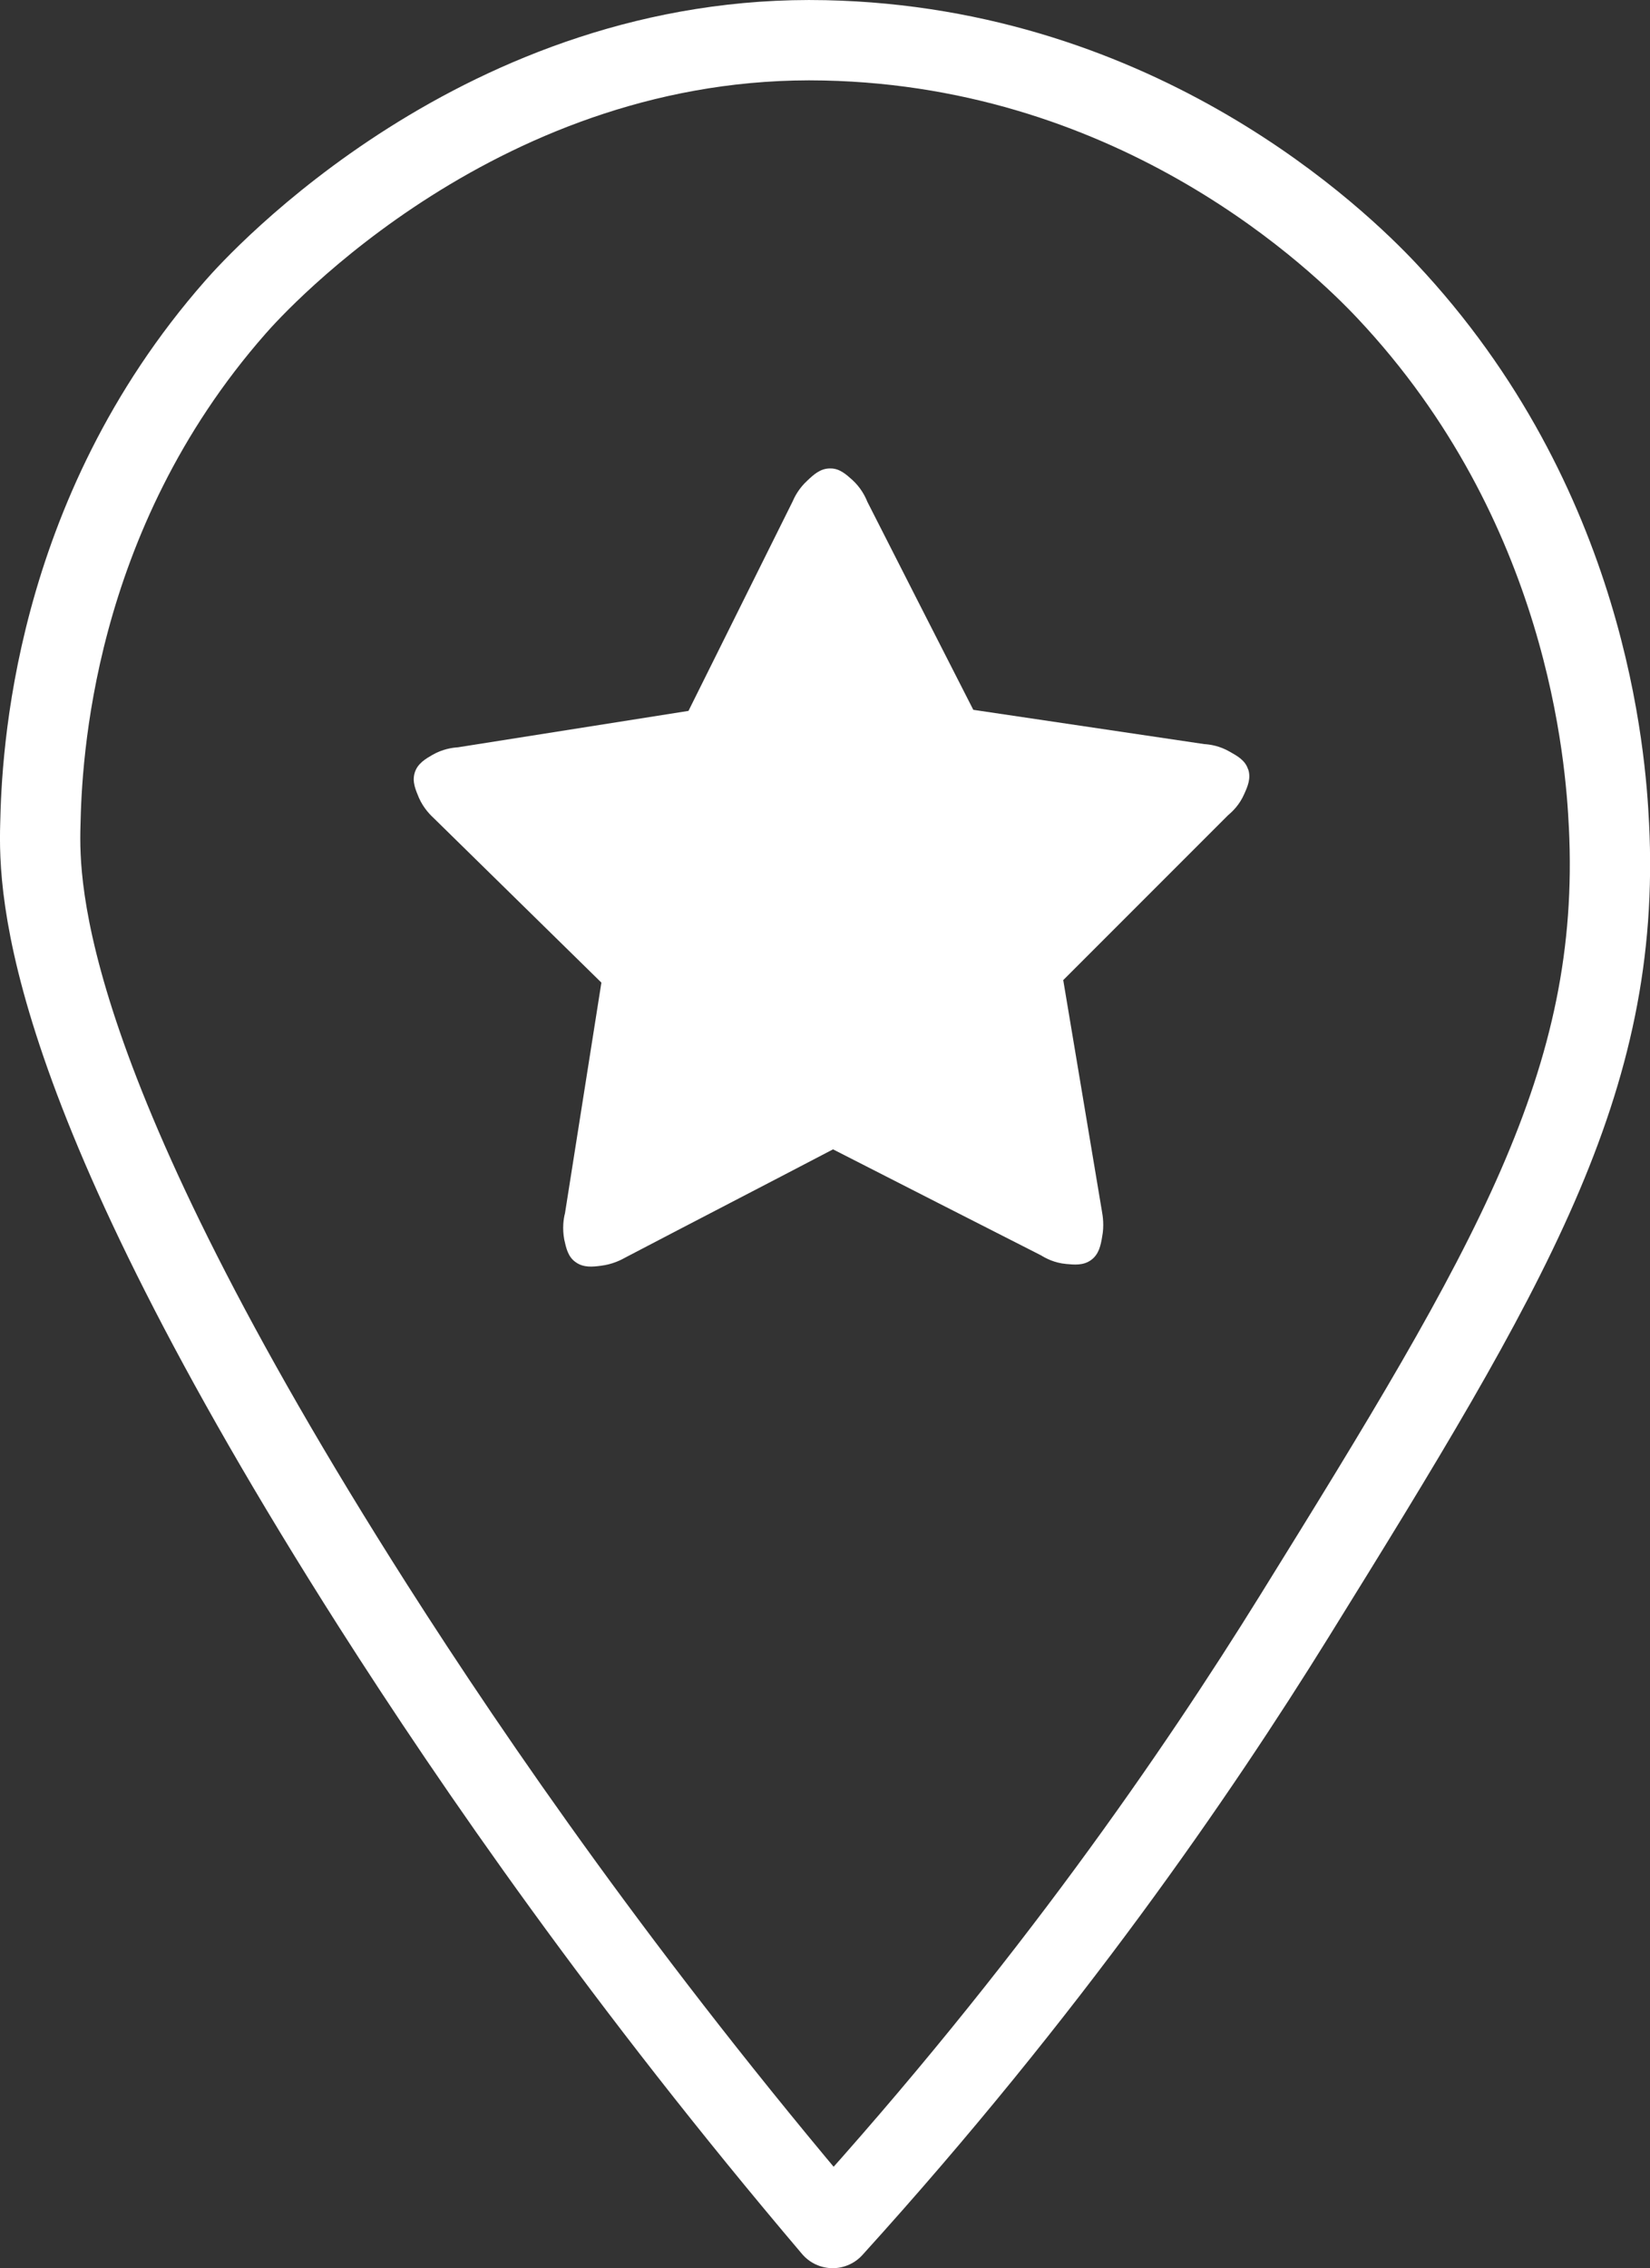 <?xml version="1.0" encoding="UTF-8"?>
<svg id="_レイヤー_2" data-name="レイヤー 2" xmlns="http://www.w3.org/2000/svg" viewBox="0 0 46.23 63.52">
  <rect x="0" y="0" width="46.23" height="63.52" fill="#333333" stroke="none"/>
  <defs>
    <style>
      .cls-1 {
        fill: none;
        stroke: #fff;
        stroke-linecap: round;
        stroke-linejoin: round;
        stroke-width: 2.25px;
      }

      .cls-2 {
        fill: #fff;
        stroke-width: 0px;
      }
    </style>
  </defs>
  <g id="_レイヤー_2-2" data-name="レイヤー 2">
    <g>
      <path class="cls-1" d="M45.08,23.1c.36,7.21-2.75,12.39-8.83,22.19-2.7,4.35-6.87,10.44-12.92,17.11-5.79-6.82-10.01-12.93-12.88-17.43C1.17,30.4,1.08,24.93,1.13,23.1c.04-1.83.31-8.63,5.46-14.49.6-.69,6.95-7.69,16.52-7.48,8.87.19,14.45,5.64,15.74,7.01,5.64,5.99,6.14,13.12,6.23,14.97Z"/>
      <path class="cls-2" d="M34.97,21.55c-.08-.26-.31-.38-.52-.5-.28-.16-.54-.2-.71-.21-2.16-.32-4.31-.64-6.47-.96-.99-1.94-1.98-3.88-2.97-5.83-.06-.15-.18-.39-.42-.61-.17-.15-.36-.33-.63-.32-.27,0-.46.18-.63.34-.24.22-.36.46-.42.6-.97,1.95-1.94,3.9-2.91,5.85-2.15.34-4.31.68-6.46,1.02-.16.01-.43.05-.71.21-.19.11-.42.24-.5.5-.08.26.03.49.12.71.13.29.32.48.44.59,1.56,1.53,3.11,3.05,4.67,4.58-.34,2.15-.68,4.31-1.02,6.46-.04.15-.08.42-.02.74.05.22.1.48.32.63.22.16.48.13.71.1.32-.04.56-.16.7-.24,1.93-1.01,3.87-2.01,5.8-3.02,1.94.99,3.88,1.98,5.83,2.97.13.08.37.21.7.24.22.02.48.05.7-.11.22-.16.27-.41.31-.65.06-.31.02-.58-.01-.74-.36-2.15-.72-4.3-1.08-6.45,1.54-1.54,3.08-3.08,4.62-4.62.12-.1.32-.29.45-.59.09-.2.2-.44.11-.7Z"/>
    </g>
  </g>
</svg>